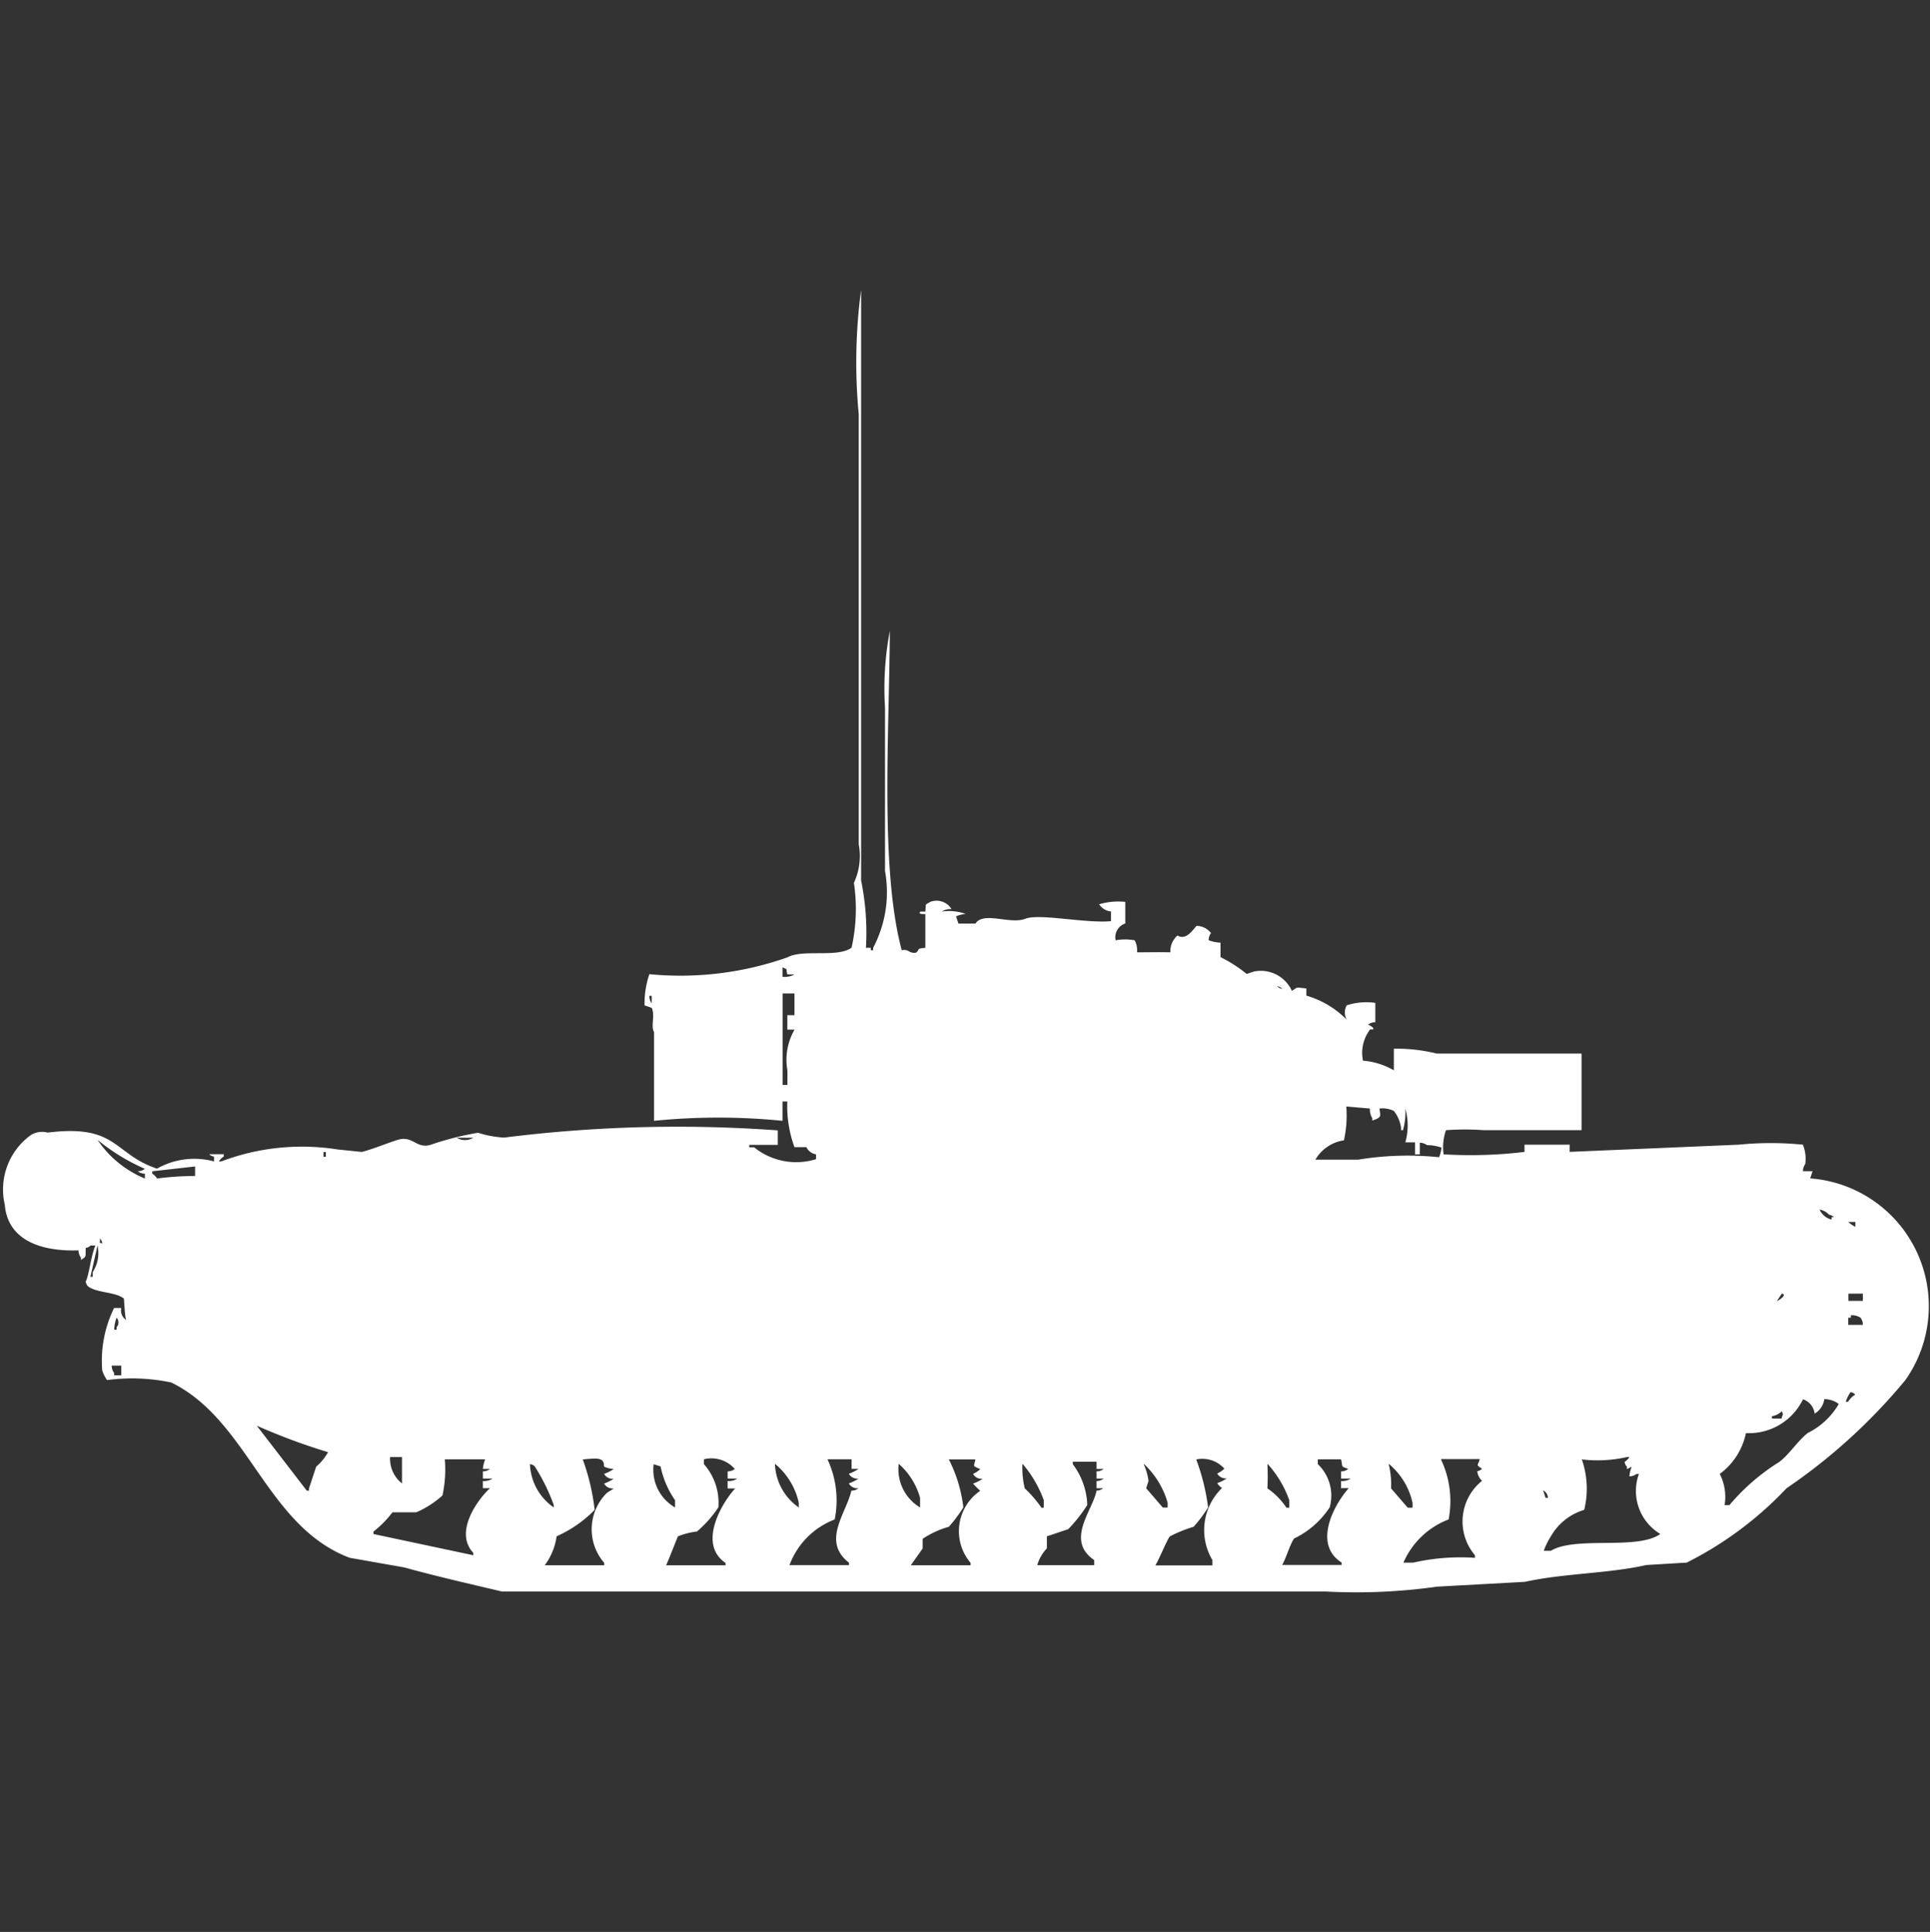 <svg width="39.969" height="40" viewBox="0 0 39.969 40" fill="#fff" xmlns="http://www.w3.org/2000/svg"><rect x="0" y="0" width="39.969" height="40" fill="#333333" stroke="none"/><path id="unit" fill-rule="evenodd" clip-rule="evenodd" d="M19.163,19.624v-0.7c-0.006,0-.173.015-0.1-0.05h0.1c0.02-.178-0.023-0.125.1-0.2a0.363,0.363,0,0,1,.443.149,0.315,0.315,0,0,0-.2.05,1.025,1.025,0,0,1,.493.05,0.618,0.618,0,0,0-.2.05l0.049,0.149H20.2c0.173-.26.718,0.025,1.035-0.1,0.289-.114,1.249.1,1.773,0.05v-0.2a0.338,0.338,0,0,1-.246-0.149,1.384,1.384,0,0,1,.542-0.05v0.447a0.3,0.3,0,0,0-.2.348,1.123,1.123,0,0,1,.394,0,0.433,0.433,0,0,1,.049.249c0.318,0,.372-0.006.69,0a0.434,0.434,0,0,1,.148-0.348c0.167,0.1.295-.082,0.394-0.2a0.388,0.388,0,0,1,.3.149,0.255,0.255,0,0,0-.049.149,0.767,0.767,0,0,0,.246.05v0.3a2.834,2.834,0,0,1,.542.348l0.148-.05a0.708,0.708,0,0,1,.788.4c0.145-.092.07-0.069,0.3-0.05v0.149a1.914,1.914,0,0,1,.837.5,0.3,0.3,0,0,1,0-.3,1.327,1.327,0,0,1,.591-0.05v0.4a0.237,0.237,0,0,0-.148.05s0.142,0.065.1,0.1H28.374a0.8,0.8,0,0,0-.148.646,1.545,1.545,0,0,1,.64.2V21.713a3.467,3.467,0,0,1,.887.1h3V23.4h-2.02a5.382,5.382,0,0,0-.788,0,1.072,1.072,0,0,0-.049.5,9.371,9.371,0,0,0,1.675-.05V23.7h0.936v0.149l3.5-.149a6.673,6.673,0,0,1,1.33,0,0.793,0.793,0,0,1,.049.4,0.255,0.255,0,0,0-.049.149h0.2l-0.049.149a2.653,2.653,0,0,1,1.97,4.177A11.784,11.784,0,0,1,37,30.812a7.419,7.419,0,0,1-2.069,1.541l-0.837.05c-0.785.178-1.731,0.173-2.512,0.348l-1.823.1a11.941,11.941,0,0,1-2.315.1H10.394C9.755,32.8,9,32.628,8.374,32.453l-1.133-.2C5.51,31.6,5.15,29.407,3.547,28.624a3.909,3.909,0,0,0-1.33-.05,0.752,0.752,0,0,1-.1-0.2,2.479,2.479,0,0,1,.246-1.293H2.512a0.235,0.235,0,0,0,.1.249c-0.033-.1-0.038-0.428-0.049-0.447-0.188-.14-0.547-0.109-0.739-0.249a0.18,0.18,0,0,1-.049-0.1c0.07-.134.106-0.522,0.2-0.746h-0.1a0.178,0.178,0,0,1-.1.05c-0.007.187,0.023,0.175-.1,0.249v-0.05a0.255,0.255,0,0,1-.049-0.149c-0.82.028-1.468-.235-1.527-0.945A1.39,1.39,0,0,1,.64,23.5a0.44,0.44,0,0,1,.345-0.05c1.452-.181,1.358.443,2.266,0.746a1.564,1.564,0,0,1,1.182-.149v-0.1a0.169,0.169,0,0,1-.1-0.05h0.3v0.05a0.3,0.3,0,0,0-.1.1H4.581A4.724,4.724,0,0,1,7,23.8l0.493,0.05c0.213-.052.56-0.194,0.739-0.249,0.321-.1.388,0.195,0.69,0.1A6.122,6.122,0,0,1,9.9,23.453a2.137,2.137,0,0,0,.542.1,28.66,28.66,0,0,1,5.665-.149v0.3H15.517v0.05h0.1A1.387,1.387,0,0,0,16.9,24V23.9a0.267,0.267,0,0,1-.2-0.149H16.453a2.456,2.456,0,0,1-.148-0.945h-0.1v0.4a13.331,13.331,0,0,0-2.66,0v-1.84c-0.072-.111.026-0.354-0.049-0.5l-0.148-.05a1.9,1.9,0,0,1,.1-0.646,6.661,6.661,0,0,0,2.857-.348c0.327-.178,1.036.014,1.33-0.2a3.66,3.66,0,0,0,.049-1.343,1.322,1.322,0,0,0,.1-0.8v-8.9A11.324,11.324,0,0,1,17.833,6V18.232a5.364,5.364,0,0,1,.1,1.392h0.1v0.05h0.049v-0.05a2.46,2.46,0,0,0,.246-1.591V14.652a6.374,6.374,0,0,1,.1-1.591c-0.011,2.111-.206,4.919.246,6.613,0.156-.033.143,0.076,0.3,0.05C19.056,19.645,18.976,19.642,19.163,19.624Zm-2.956.6a0.41,0.41,0,0,0,.246-0.05H16.305c-0.041-.161.024-0.076-0.1-0.149v0.2Zm10.246,0.2a0.177,0.177,0,0,0,.1.05A0.177,0.177,0,0,0,26.453,20.42Zm-10.246.149v1.89h0.1v-0.3a1.244,1.244,0,0,1,.148-0.845H16.305v-0.3h0.148V20.569H16.207Zm-2.759.05a0.242,0.242,0,0,0,.049.149V20.619H13.448Zm14.433,2.287a2.384,2.384,0,0,1-.049.7,0.822,0.822,0,0,0-.591.4h0.887a6.331,6.331,0,0,1,1.675-.05,0.712,0.712,0,0,0,.049-0.2,0.893,0.893,0,0,0-.3-0.05,0.25,0.25,0,0,0-.148-0.05V23.9h-0.1V23.652h-0.2a1.3,1.3,0,0,0,0-.7,1.373,1.373,0,0,1-.049.448H29.015v-0.05a0.731,0.731,0,0,0-.148-0.348,0.53,0.53,0,0,0-.3-0.05c0.024,0.161.05,0.182-.148,0.249v-0.05a0.338,0.338,0,0,1-.049-0.2Zm-18.424.646a0.329,0.329,0,0,0,.345,0H9.458ZM2.02,23.6A2.171,2.171,0,0,0,3,24.4V24.3a0.237,0.237,0,0,1-.148-0.05A0.237,0.237,0,0,0,3,24.2,4.182,4.182,0,0,1,2.02,23.6ZM6.7,23.851v0.1H6.749v-0.1H6.7Zm-2.66.5v-0.2l-0.887.1V24.3a0.3,0.3,0,0,1,.1.1A6.417,6.417,0,0,1,4.039,24.348Zm33.645,0.7a0.374,0.374,0,0,0,.246.2v-0.05H37.98a0.177,0.177,0,0,0-.1-0.05A0.351,0.351,0,0,0,37.685,25.044Zm0.591,0.249a0.57,0.57,0,0,0,.148.1v-0.1H38.276Zm-36.207.348c0.016,0.11-.051.054,0.049,0.1A0.171,0.171,0,0,0,2.069,25.641ZM2.02,25.79l-0.148.646H1.921v-0.1A0.719,0.719,0,0,0,2.02,25.79ZM36.9,26.785l-0.1.149C36.815,26.943,37.031,26.8,36.9,26.785Zm1.379,0v0.149h0.3V26.785h-0.3Zm0,0.646h0.3a0.241,0.241,0,0,0-.049-0.149,0.33,0.33,0,0,0-.2-0.05v0.05H38.276v0.149ZM2.414,27.282a0.787,0.787,0,0,0-.049.249H2.414v-0.05A0.146,0.146,0,0,0,2.414,27.282Zm-0.1.994a0.242,0.242,0,0,0,.049.149v0.05H2.512v-0.2h-0.2Zm36.01,0.547a0.754,0.754,0,0,0-.1.2h0.049a0.44,0.44,0,0,1,.148-0.149A0.177,0.177,0,0,0,38.325,28.823Zm-0.985.149a1.245,1.245,0,0,1-1.182.7,1.4,1.4,0,0,1-.542.845,1.041,1.041,0,0,1,.1.646h0.1a4.37,4.37,0,0,1,1.034-.895c0.212-.161.379-0.436,0.591-0.6a1.53,1.53,0,0,0,.64-0.6,0.512,0.512,0,0,0-.3-0.1,0.409,0.409,0,0,1-.2.3A0.356,0.356,0,0,0,37.34,28.972Zm-0.443.249a0.351,0.351,0,0,1-.2.1v0.05h0.2C36.916,29.258,36.942,29.316,36.9,29.221Zm-31.576.3,1.034,1.343H6.4v-0.05l0.148-.448a1.08,1.08,0,0,0,.246-0.3A12.6,12.6,0,0,1,5.32,29.519Zm2.759,0.646a0.65,0.65,0,0,0,.246.547V30.166H8.079Zm24.68,0.05a1.842,1.842,0,0,1,.049,1.044,1.181,1.181,0,0,0-.69.547,1.568,1.568,0,0,0-.148.3h0.148c0.512-.311,1.79-0.006,2.266-0.348a1.036,1.036,0,0,1-.443-1.243H33.892a0.249,0.249,0,0,1-.148.05,0.637,0.637,0,0,1,.049-0.2l-0.1.05v-0.05a0.18,0.18,0,0,1-.049-0.1,0.3,0.3,0,0,0,.1-0.1H33.695A2.747,2.747,0,0,1,32.759,30.216Zm-23.547,0a2.508,2.508,0,0,1-.049.746,1.962,1.962,0,0,1-.542.348H8.128a2.168,2.168,0,0,1-.394.4v0.05L9.8,32.2v-0.05C9.384,31.7,9.937,31,10.148,30.812H10V30.663a0.316,0.316,0,0,0,.2-0.05H10V30.464a0.237,0.237,0,0,0,.148-0.05H10a0.633,0.633,0,0,1,.049-0.2H9.212Zm2.857,0a4.56,4.56,0,0,1,.246,1.044,2.537,2.537,0,0,1-.788.547,1.3,1.3,0,0,1-.246.6h1.232v-0.05a1.059,1.059,0,0,1,.049-1.442c0.038-.034.11-0.065,0.148-0.1a0.2,0.2,0,0,1-.2-0.1,0.873,0.873,0,0,0,.2-0.1,0.2,0.2,0,0,1-.2-0.1,0.869,0.869,0,0,0,.2-0.1,0.618,0.618,0,0,1-.2-0.05C12.512,30.171,12.381,30.189,12.069,30.216Zm3,0.6V30.663a0.316,0.316,0,0,0,.2-0.05h-0.2V30.464a0.237,0.237,0,0,0,.148-0.05,0.64,0.64,0,0,0-.64-0.2v0.1a1.2,1.2,0,0,1,.3.895,2.4,2.4,0,0,1-.443.5,1.521,1.521,0,0,0-.394.1c-0.006.007-.211,0.535-0.246,0.6h1.231v-0.05c-0.585-.394-0.067-1.256.2-1.541H15.074Zm2.069-.6a2.011,2.011,0,0,1,.148,1.243,1.609,1.609,0,0,0-.936.945h1.232v-0.05c-0.574-.445-0.057-1.018.049-1.492a0.238,0.238,0,0,0,.148-0.05,0.2,0.2,0,0,1-.2-0.1,0.873,0.873,0,0,0,.2-0.1,0.2,0.2,0,0,1-.2-0.1,0.869,0.869,0,0,0,.2-0.1H17.636v-0.2H17.143Zm2.512,0a2.908,2.908,0,0,1,.3.994,3.042,3.042,0,0,1-.3.4,1.913,1.913,0,0,0-.542.249v0.2l-0.246.348H20.1v-0.05a1.012,1.012,0,0,1,.2-1.492,1.752,1.752,0,0,1-.148-0.149,0.87,0.87,0,0,0,.2-0.1,0.2,0.2,0,0,1-.2-0.1,0.54,0.54,0,0,0,.148-0.1c-0.172-.075-0.13-0.044-0.1-0.2H19.655Zm5.123,0a4.429,4.429,0,0,1,.246.994,3.033,3.033,0,0,1-.3.4,2.745,2.745,0,0,0-.493.2c-0.063.078-.223,0.48-0.3,0.6h1.182V32.3a1.212,1.212,0,0,1,.2-1.492,0.3,0.3,0,0,1-.1-0.1,0.87,0.87,0,0,0,.2-0.1,0.2,0.2,0,0,1-.2-0.1,0.54,0.54,0,0,0,.148-0.1A0.613,0.613,0,0,0,24.778,30.216Zm3,0.6V30.663a0.316,0.316,0,0,0,.2-0.05h-0.2V30.464a0.236,0.236,0,0,0,.148-0.05c-0.153-.061-0.111-0.019-0.148-0.2H27.291v0.1a0.9,0.9,0,0,1,.246.895,1.824,1.824,0,0,1-.739.646c-0.1.16-.16,0.4-0.246,0.547h1.232v-0.05c-0.606-.386-0.147-1.212.148-1.541H27.783Zm2.069-.6A2.012,2.012,0,0,1,30,31.459a1.664,1.664,0,0,0-.936.895h0.2a4.413,4.413,0,0,1,1.281-.1V32.2a1.079,1.079,0,0,1,.148-1.541,0.306,0.306,0,0,1-.1-0.2,0.169,0.169,0,0,0,.1-0.05c-0.139-.088-0.084-0.057-0.049-0.2H29.852Zm-7.143.646a0.237,0.237,0,0,0,.148-0.05H22.709V30.663a0.237,0.237,0,0,0,.148-0.05H22.709V30.464a0.236,0.236,0,0,0,.148-0.05H22.709V30.265H22.217v0.05a1.49,1.49,0,0,1,.3.845,3.091,3.091,0,0,1-.394.5l-0.443.149v0.249a0.858,0.858,0,0,0-.2.348H22.66V32.3C22.054,31.889,22.636,31.264,22.709,30.862Zm-11.724-.547a1.145,1.145,0,0,0,.493.895V31.16a4.008,4.008,0,0,0-.394-0.8A0.178,0.178,0,0,0,10.985,30.315Zm2.562,0a0.9,0.9,0,0,0,.443.895V31.061a1.894,1.894,0,0,1-.3-0.7Zm2.512,0a1.145,1.145,0,0,0,.493.895v-0.1A1.457,1.457,0,0,0,16.059,30.315Zm2.562,0a0.922,0.922,0,0,0,.443.895v-0.2A1.472,1.472,0,0,0,18.621,30.315Zm2.562,0a1.846,1.846,0,0,0,.049.5,2.4,2.4,0,0,1,.345.4h0.049V31.061A2.4,2.4,0,0,0,21.182,30.315Zm2.512,0a1.19,1.19,0,0,1,.1.348l-0.049.149,0.345,0.4h0.1v-0.1A1.766,1.766,0,0,0,23.695,30.315Zm2.562,0a4.715,4.715,0,0,1,0,.5,1.461,1.461,0,0,1,.394.4H26.7V31.061A2.221,2.221,0,0,0,26.256,30.315Zm2.512,0a1.7,1.7,0,0,1,.049.5l0.345,0.4h0.1v-0.1A1.457,1.457,0,0,0,28.769,30.315Zm3.2,0.547,0.049,0.149h0.049A0.189,0.189,0,0,0,31.97,30.862Z"/></svg>
